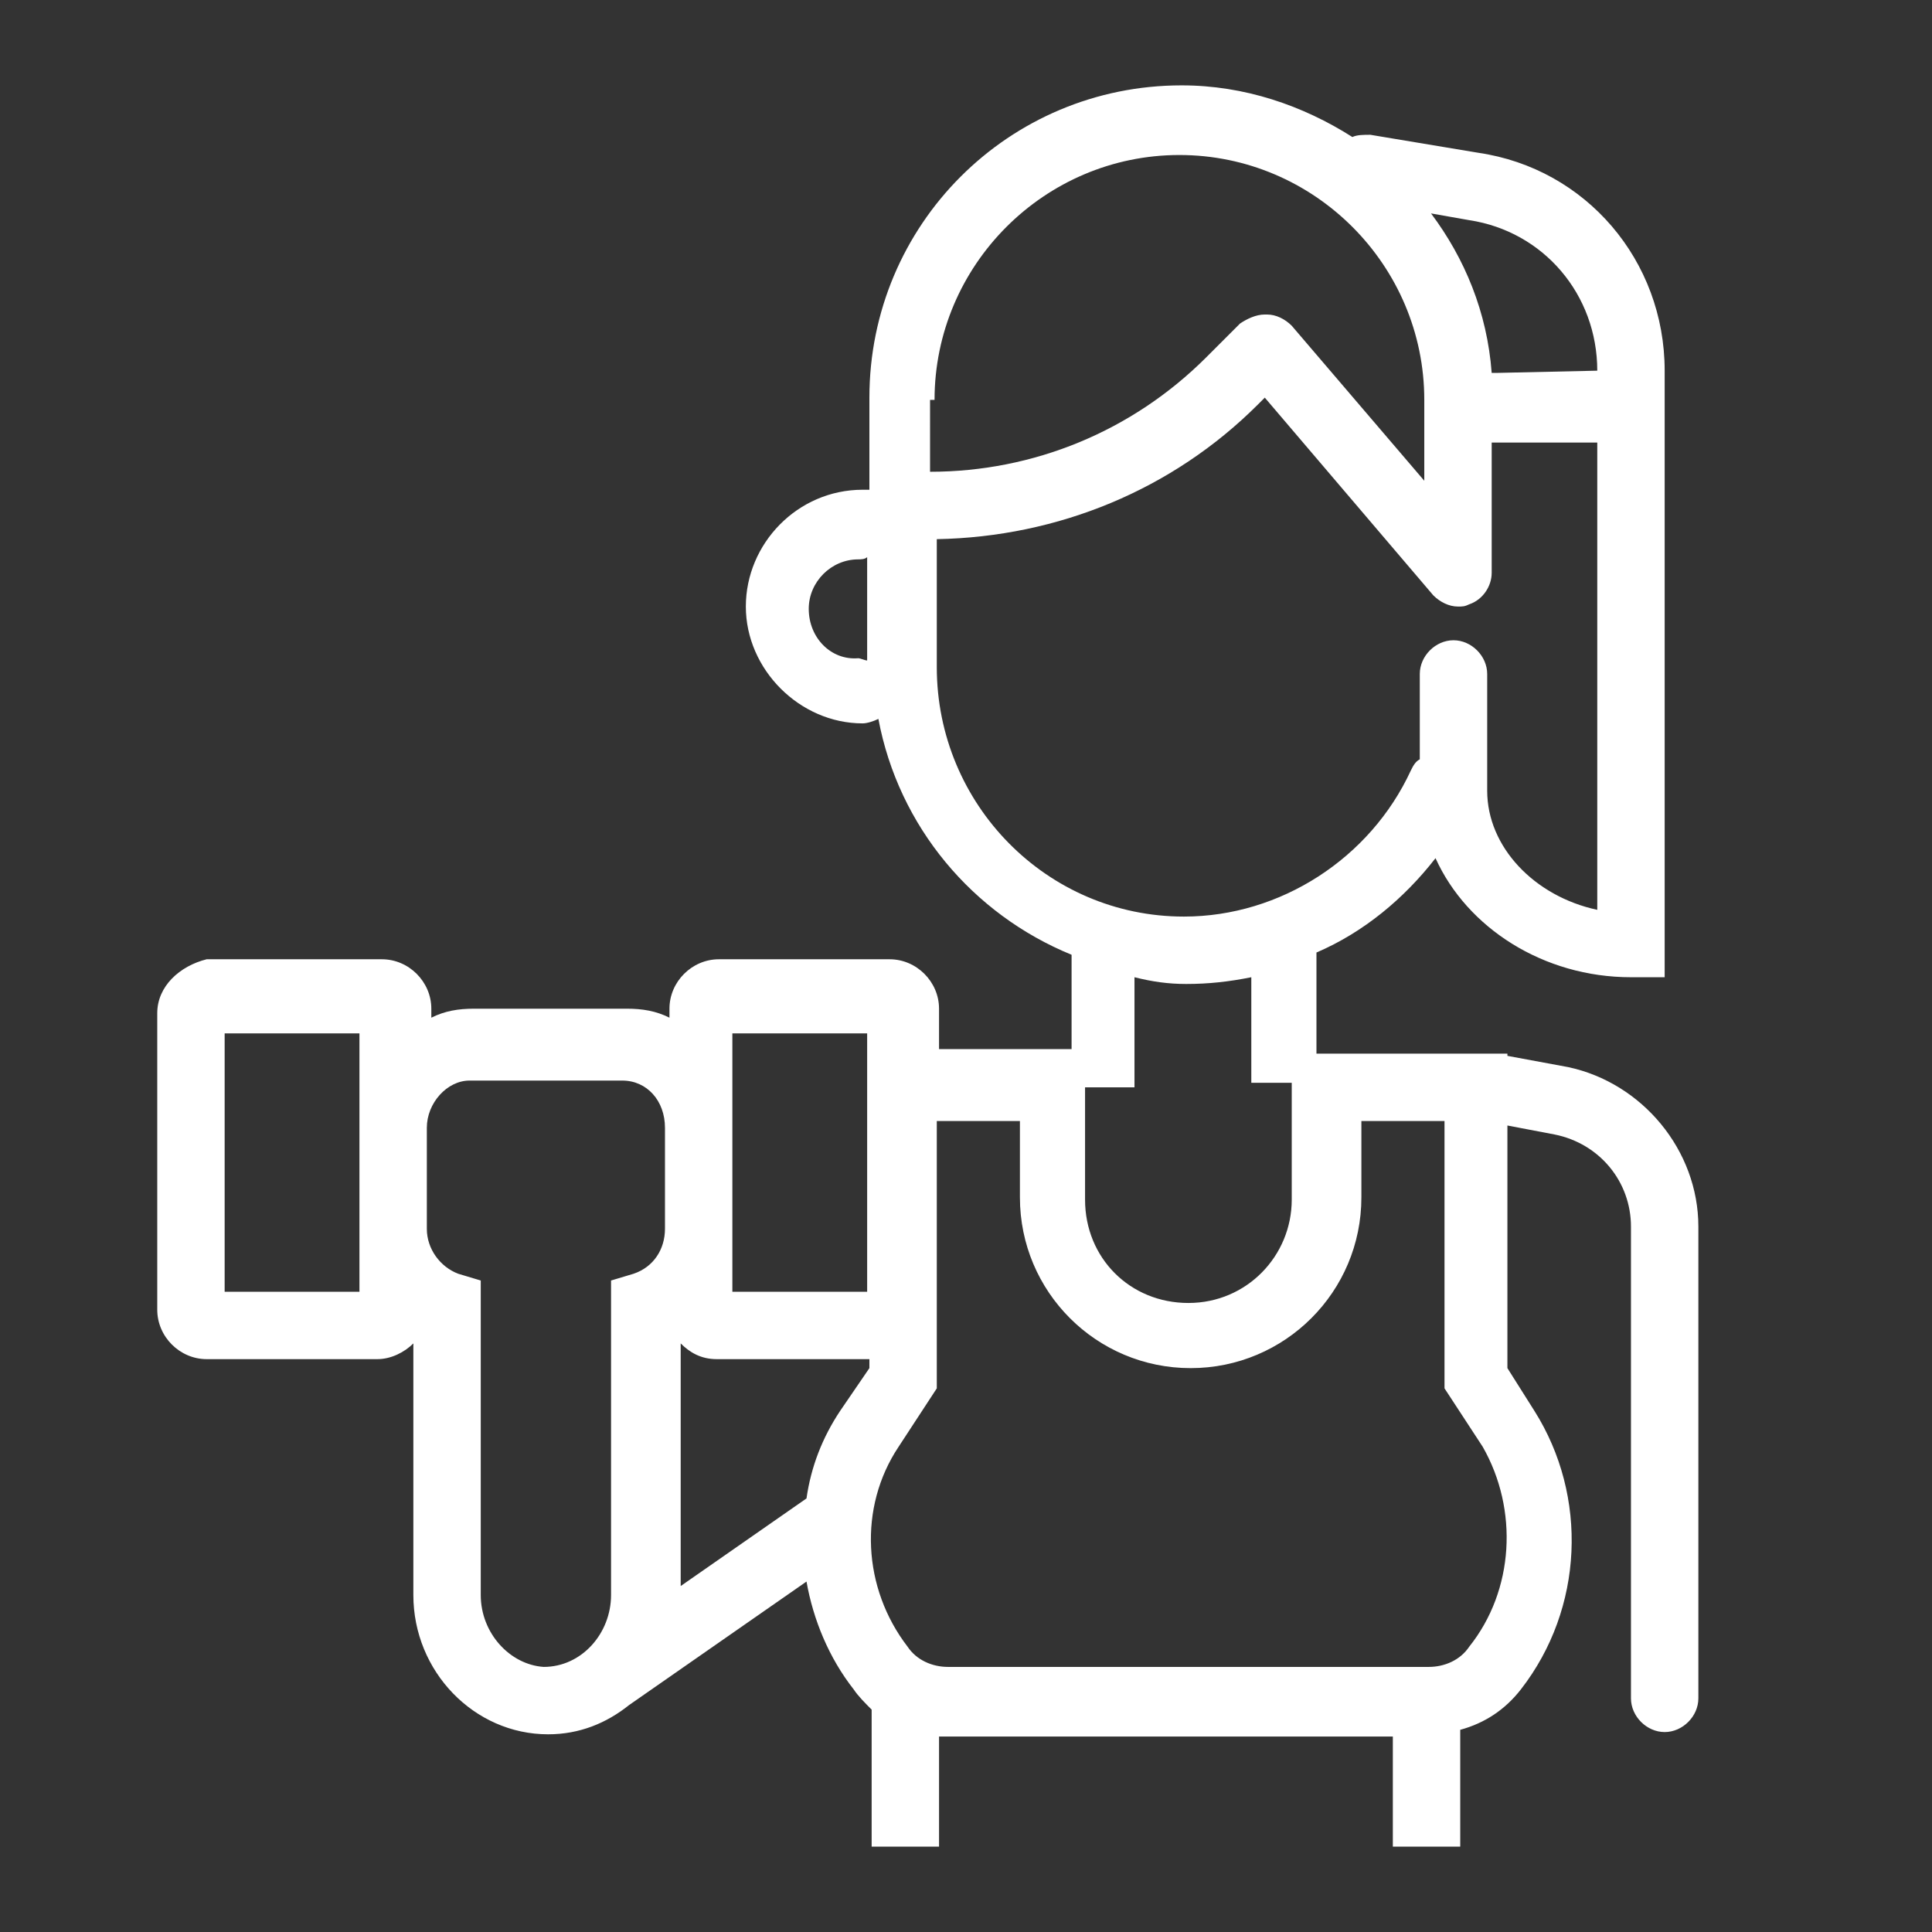 <?xml version="1.0" encoding="utf-8"?>
<!-- Generator: Adobe Illustrator 26.0.3, SVG Export Plug-In . SVG Version: 6.00 Build 0)  -->
<svg version="1.1" id="レイヤー_1" xmlns="http://www.w3.org/2000/svg" xmlns:xlink="http://www.w3.org/1999/xlink" x="0px"  y="0px" viewBox="0 0 86 86" style="enable-background:new 0 0 86 86;" xml:space="preserve">
<rect x="0" y="0" width="86" height="86" fill="#333333" stroke="none"/>
<path d="M69.8,47.5L67.1,47v-0.1h-8.5v-4.5c2.1-0.9,3.9-2.4,5.3-4.2c1.4,3.1,4.8,5.3,8.7,5.3h1.5v-27c0-4.9-3.5-9-8.3-9.7L61,6 c-0.3,0-0.6,0-0.8,0.1c-2.2-1.4-4.8-2.3-7.6-2.3c-7.7,0-13.9,6.2-13.9,13.9v4.1c-0.1,0-0.2,0-0.3,0c-2.9,0-5.2,2.4-5.2,5.2 s2.4,5.2,5.2,5.2c0.2,0,0.5-0.1,0.7-0.2c0.9,4.8,4.2,8.7,8.6,10.5v4.2h-5.9v-1.8c0-1.2-1-2.2-2.2-2.2h-7.6c-1.2,0-2.2,1-2.2,2.2v0.4 c-0.6-0.3-1.2-0.4-1.9-0.4h-6.8c-0.7,0-1.3,0.1-1.9,0.4v-0.4c0-1.2-1-2.2-2.2-2.2H9.2C8,43,7,43.9,7,45.1v13.2c0,1.2,1,2.2,2.2,2.2 h7.6c0.6,0,1.2-0.3,1.6-0.7V71c0,3.4,2.7,6.2,6,6.2c1.4,0,2.6-0.5,3.6-1.3l0,0l7.9-5.5c0.3,1.7,1,3.4,2.1,4.8 c0.2,0.3,0.5,0.6,0.8,0.9v6.1h3v-4.9c0.1,0,0.2,0,0.4,0H62v4.9h3V77c1.1-0.3,2-0.9,2.7-1.8c2.8-3.6,3-8.6,0.6-12.4l-1.2-1.9V50.1 l2.1,0.4c2,0.4,3.4,2.1,3.4,4.1v21c0,0.8,0.7,1.5,1.5,1.5s1.5-0.7,1.5-1.5v-21C75.6,51.2,73.1,48.2,69.8,47.5z M71.1,16.5L71.1,16.5 l-4.5,0.1c-0.1,0-0.2,0-0.2,0c-0.2-2.7-1.2-5.1-2.7-7.1l1.7,0.3C68.7,10.3,71.1,13.1,71.1,16.5z M41.6,17.8c0-6,4.9-10.9,10.9-10.9 s10.9,4.9,10.9,10.9v3.6l-5.9-6.9c-0.3-0.3-0.7-0.5-1.1-0.5c0,0,0,0-0.1,0c-0.4,0-0.8,0.2-1.1,0.4l-1.5,1.5 c-3.3,3.3-7.7,5.1-12.3,5.1V17.8z M36,27.1c0-1.2,1-2.2,2.2-2.2c0.1,0,0.3,0,0.4-0.1v4.6c-0.1,0-0.3-0.1-0.4-0.1 C37,29.4,36,28.4,36,27.1z M41.7,29.7v-5.7c5.4-0.1,10.5-2.2,14.3-6l0.3-0.3l7.5,8.8c0.3,0.3,0.7,0.5,1.1,0.5c0.2,0,0.3,0,0.5-0.1 c0.6-0.2,1-0.8,1-1.4v-5.8c0.1,0,0.1,0,0.2,0h4.5v20.8c-2.8-0.6-4.9-2.8-4.9-5.3V30c0-0.8-0.7-1.5-1.5-1.5c-0.8,0-1.5,0.7-1.5,1.5 v3.8c-0.2,0.1-0.3,0.3-0.4,0.5c-1.8,3.9-5.8,6.5-10.1,6.5C46.6,40.8,41.7,35.8,41.7,29.7z M52.8,43.8c1,0,1.9-0.1,2.9-0.3v4.7h1.8 v5.2c0,2.5-2,4.6-4.6,4.6s-4.6-2-4.6-4.6v-5h2.2v-4.9C51.3,43.7,52,43.8,52.8,43.8z M32.6,46h6v11.5h-6V46z M16,57.5h-6V46h6V57.5z  M21.4,71V57l-1-0.3c-0.8-0.3-1.4-1.1-1.4-2v-4.5c0-1.1,0.9-2.1,1.9-2.1h6.8c1.1,0,1.9,0.9,1.9,2.1v4.5c0,0.9-0.5,1.7-1.4,2l-1,0.3 v14c0,1.7-1.3,3.2-3,3.2C22.7,74.1,21.4,72.7,21.4,71z M37.4,62.8c-0.8,1.2-1.3,2.5-1.5,3.9l-5.6,3.9V59.8c0.4,0.4,0.9,0.7,1.6,0.7 h6.8v0.4L37.4,62.8z M65.4,73.3c-0.4,0.6-1.1,0.9-1.8,0.9H42.2c-0.7,0-1.4-0.3-1.8-0.9c-2-2.6-2.2-6.2-0.4-8.9l1.7-2.6V49.9h3.7v3.4 c0,4.2,3.4,7.6,7.6,7.6s7.6-3.4,7.6-7.6v-3.4h3.7v11.9l1.7,2.6C67.6,67.2,67.4,70.8,65.4,73.3z" fill="#fff" />
</svg>
